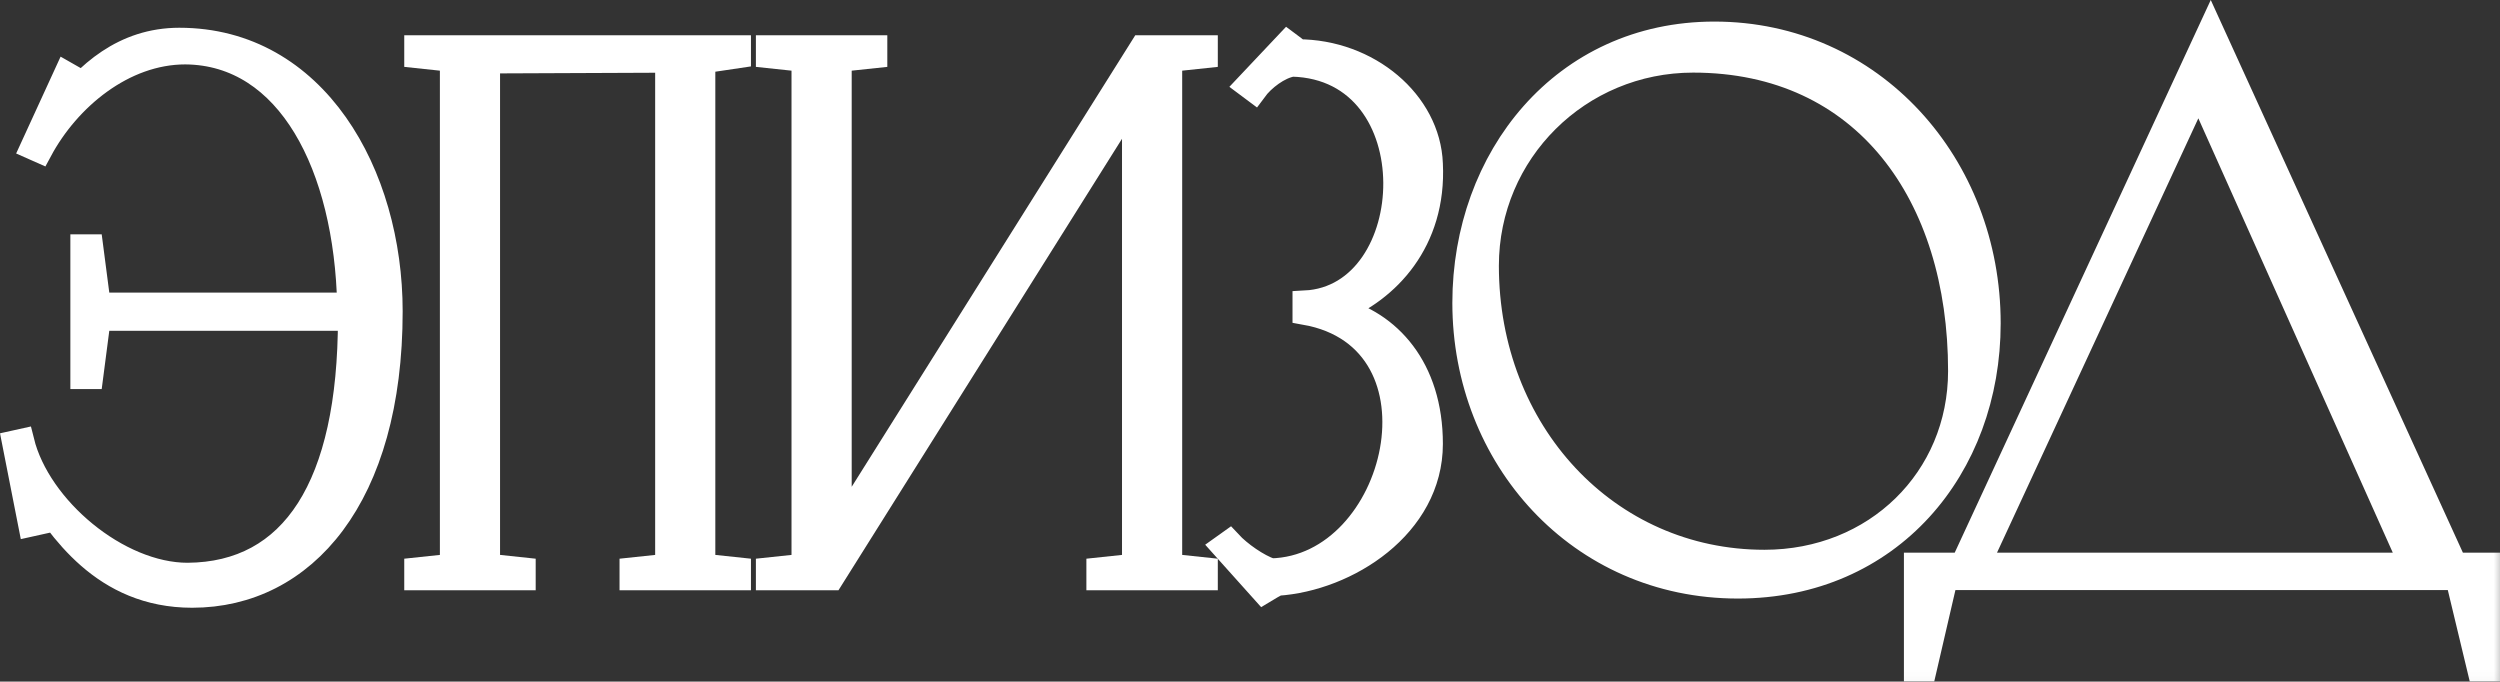 <?xml version="1.0" encoding="UTF-8"?> <svg xmlns="http://www.w3.org/2000/svg" viewBox="0 0 193.558 52.773" fill="none"><rect x="0" y="0" width="193.558" height="52.773" fill="#333333" stroke="none"/><mask id="path-1-outside-1_141_151" maskUnits="userSpaceOnUse" x="-3.421" y="-2.624" width="780.775" height="216.215" fill="black"><rect fill="white" x="-0.854" y="-0.655" width="195" height="54"></rect><path d="M171.157 2.345L190.055 43.767H192.578V51.794H191.991L190.289 44.705H150.617L148.974 51.794H148.387V43.767H151.967L171.157 2.345ZM170.218 6.798L153.082 43.767H186.768L170.218 6.798Z"></path><path d="M132.733 2.65C144.94 2.65 153.919 12.786 153.919 25.031C153.919 36.222 146.289 45.362 134.552 45.362C122.286 45.362 113.425 35.401 113.425 23.449C113.425 12.259 121.054 2.65 132.733 2.65ZM136.606 43.545C145.233 43.545 151.806 37.1 151.806 28.722C151.806 15.071 144.411 4.642 131.089 4.642C122.228 4.642 115.068 11.731 115.068 20.578C115.068 33.468 124.399 43.545 136.606 43.545Z"></path><path d="M101.05 24.173V23.47C110.205 23.001 110.968 5.248 100.052 4.955C98.996 5.131 97.763 6.069 97.118 6.947L96.648 6.596L99.684 3.379L100.15 3.727L100.522 4.018H100.463C105.921 4.018 110.557 7.943 110.733 12.689C111.027 18.665 107.388 22.474 103.515 23.997C107.505 24.993 110.733 28.508 110.733 34.367C110.733 40.695 104.278 44.796 98.878 45.148L98.418 45.4L97.831 45.751L94.77 42.335L95.181 42.042C95.944 42.863 97.353 43.859 98.409 44.21C108.386 43.976 112.611 26.223 101.05 24.173Z"></path><path d="M64.374 44.723H59.503V44.137L62.261 43.844V4.59L59.503 4.297V3.711H67.719V4.297L64.961 4.59V41.091L88.436 3.711H93.307V4.297L90.549 4.59V43.844L93.307 44.137V44.723H85.091V44.137L87.849 43.844V7.343L64.374 44.723Z"></path><path d="M32.278 3.711H57.162V4.297L54.403 4.707V43.844L57.162 44.137V44.723H48.946V44.137L51.704 43.844V4.648L37.736 4.707V43.844L40.495 44.137V44.723H32.278V44.137L35.037 43.844V4.59L32.278 4.297V3.711Z"></path><path d="M2.495 37.52L2.906 40.45L2.378 40.567L1.146 34.298L1.674 34.181C2.965 39.395 9.127 44.551 14.526 44.551C22.684 44.493 27.144 37.696 27.144 24.631H7.601L7.014 29.142H6.427V19.123H7.014L7.601 23.635H27.085C26.851 12.854 22.39 4.066 14.35 4.007C9.538 4.007 5.254 7.581 3.082 11.624L2.554 11.39L5.136 5.765L5.547 5.999L4.667 8.519C6.721 5.765 9.596 3.128 13.881 3.128C24.386 3.128 30.196 13.499 30.196 24.103C30.196 38.458 23.505 46.074 14.878 46.074C8.012 46.074 4.667 40.919 2.495 37.52Z"></path></mask><path d="M171.157 2.345L190.055 43.767H192.578V51.794H191.991L190.289 44.705H150.617L148.974 51.794H148.387V43.767H151.967L171.157 2.345ZM170.218 6.798L153.082 43.767H186.768L170.218 6.798Z" fill="white"></path><path d="M132.733 2.65C144.94 2.65 153.919 12.786 153.919 25.031C153.919 36.222 146.289 45.362 134.552 45.362C122.286 45.362 113.425 35.401 113.425 23.449C113.425 12.259 121.054 2.65 132.733 2.65ZM136.606 43.545C145.233 43.545 151.806 37.1 151.806 28.722C151.806 15.071 144.411 4.642 131.089 4.642C122.228 4.642 115.068 11.731 115.068 20.578C115.068 33.468 124.399 43.545 136.606 43.545Z" fill="white"></path><path d="M101.05 24.173V23.47C110.205 23.001 110.968 5.248 100.052 4.955C98.996 5.131 97.763 6.069 97.118 6.947L96.648 6.596L99.684 3.379L100.15 3.727L100.522 4.018H100.463C105.921 4.018 110.557 7.943 110.733 12.689C111.027 18.665 107.388 22.474 103.515 23.997C107.505 24.993 110.733 28.508 110.733 34.367C110.733 40.695 104.278 44.796 98.878 45.148L98.418 45.4L97.831 45.751L94.77 42.335L95.181 42.042C95.944 42.863 97.353 43.859 98.409 44.21C108.386 43.976 112.611 26.223 101.05 24.173Z" fill="white"></path><path d="M64.374 44.723H59.503V44.137L62.261 43.844V4.59L59.503 4.297V3.711H67.719V4.297L64.961 4.59V41.091L88.436 3.711H93.307V4.297L90.549 4.59V43.844L93.307 44.137V44.723H85.091V44.137L87.849 43.844V7.343L64.374 44.723Z" fill="white"></path><path d="M32.278 3.711H57.162V4.297L54.403 4.707V43.844L57.162 44.137V44.723H48.946V44.137L51.704 43.844V4.648L37.736 4.707V43.844L40.495 44.137V44.723H32.278V44.137L35.037 43.844V4.59L32.278 4.297V3.711Z" fill="white"></path><path d="M2.495 37.52L2.906 40.45L2.378 40.567L1.146 34.298L1.674 34.181C2.965 39.395 9.127 44.551 14.526 44.551C22.684 44.493 27.144 37.696 27.144 24.631H7.601L7.014 29.142H6.427V19.123H7.014L7.601 23.635H27.085C26.851 12.854 22.39 4.066 14.35 4.007C9.538 4.007 5.254 7.581 3.082 11.624L2.554 11.39L5.136 5.765L5.547 5.999L4.667 8.519C6.721 5.765 9.596 3.128 13.881 3.128C24.386 3.128 30.196 13.499 30.196 24.103C30.196 38.458 23.505 46.074 14.878 46.074C8.012 46.074 4.667 40.919 2.495 37.52Z" fill="white"></path><path d="M171.157 2.345L190.055 43.767H192.578V51.794H191.991L190.289 44.705H150.617L148.974 51.794H148.387V43.767H151.967L171.157 2.345ZM170.218 6.798L153.082 43.767H186.768L170.218 6.798Z" stroke="white" stroke-width="1.959" mask="url(#path-1-outside-1_141_151)"></path><path d="M132.733 2.65C144.94 2.65 153.919 12.786 153.919 25.031C153.919 36.222 146.289 45.362 134.552 45.362C122.286 45.362 113.425 35.401 113.425 23.449C113.425 12.259 121.054 2.65 132.733 2.65ZM136.606 43.545C145.233 43.545 151.806 37.1 151.806 28.722C151.806 15.071 144.411 4.642 131.089 4.642C122.228 4.642 115.068 11.731 115.068 20.578C115.068 33.468 124.399 43.545 136.606 43.545Z" stroke="white" stroke-width="1.959" mask="url(#path-1-outside-1_141_151)"></path><path d="M101.05 24.173V23.47C110.205 23.001 110.968 5.248 100.052 4.955C98.996 5.131 97.763 6.069 97.118 6.947L96.648 6.596L99.684 3.379L100.15 3.727L100.522 4.018H100.463C105.921 4.018 110.557 7.943 110.733 12.689C111.027 18.665 107.388 22.474 103.515 23.997C107.505 24.993 110.733 28.508 110.733 34.367C110.733 40.695 104.278 44.796 98.878 45.148L98.418 45.4L97.831 45.751L94.77 42.335L95.181 42.042C95.944 42.863 97.353 43.859 98.409 44.21C108.386 43.976 112.611 26.223 101.05 24.173Z" stroke="white" stroke-width="1.959" mask="url(#path-1-outside-1_141_151)"></path><path d="M64.374 44.723H59.503V44.137L62.261 43.844V4.59L59.503 4.297V3.711H67.719V4.297L64.961 4.59V41.091L88.436 3.711H93.307V4.297L90.549 4.59V43.844L93.307 44.137V44.723H85.091V44.137L87.849 43.844V7.343L64.374 44.723Z" stroke="white" stroke-width="1.959" mask="url(#path-1-outside-1_141_151)"></path><path d="M32.278 3.711H57.162V4.297L54.403 4.707V43.844L57.162 44.137V44.723H48.946V44.137L51.704 43.844V4.648L37.736 4.707V43.844L40.495 44.137V44.723H32.278V44.137L35.037 43.844V4.59L32.278 4.297V3.711Z" stroke="white" stroke-width="1.959" mask="url(#path-1-outside-1_141_151)"></path><path d="M2.495 37.52L2.906 40.45L2.378 40.567L1.146 34.298L1.674 34.181C2.965 39.395 9.127 44.551 14.526 44.551C22.684 44.493 27.144 37.696 27.144 24.631H7.601L7.014 29.142H6.427V19.123H7.014L7.601 23.635H27.085C26.851 12.854 22.39 4.066 14.35 4.007C9.538 4.007 5.254 7.581 3.082 11.624L2.554 11.39L5.136 5.765L5.547 5.999L4.667 8.519C6.721 5.765 9.596 3.128 13.881 3.128C24.386 3.128 30.196 13.499 30.196 24.103C30.196 38.458 23.505 46.074 14.878 46.074C8.012 46.074 4.667 40.919 2.495 37.52Z" stroke="white" stroke-width="1.959" mask="url(#path-1-outside-1_141_151)"></path></svg> 